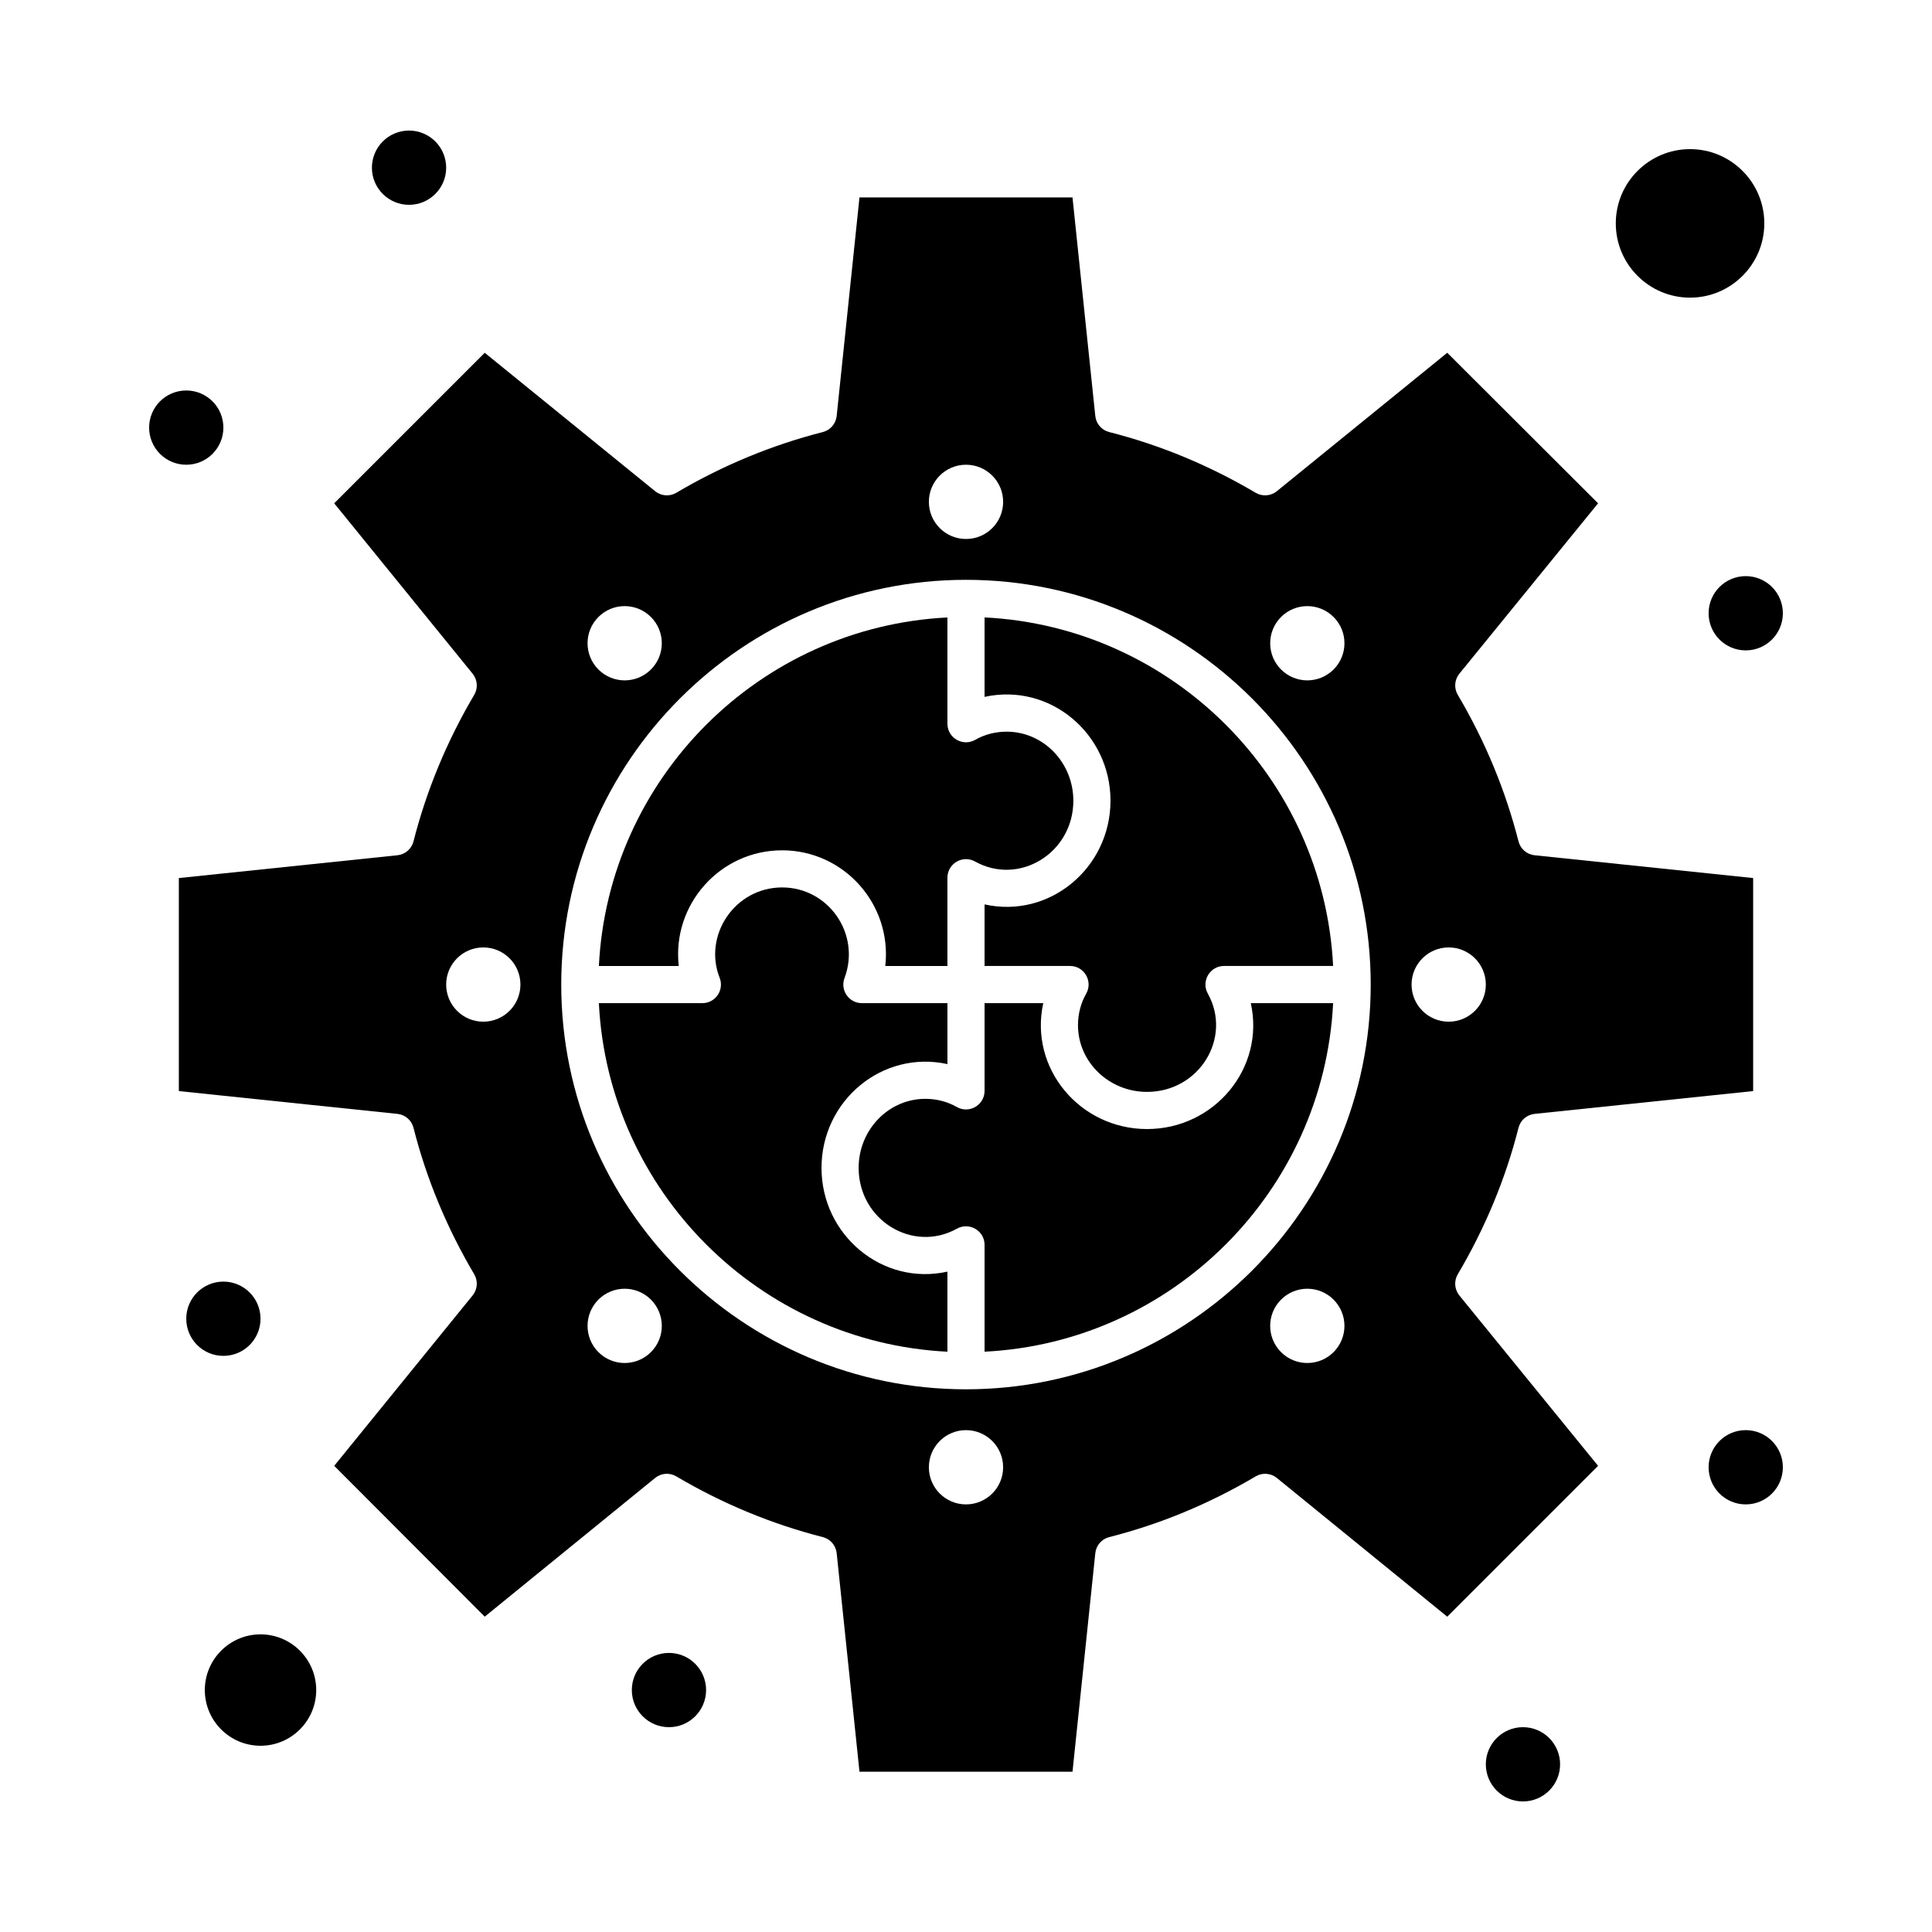 <?xml version="1.0" encoding="UTF-8"?>
<!-- Uploaded to: ICON Repo, www.svgrepo.com, Generator: ICON Repo Mixer Tools -->
<svg fill="#000000" width="800px" height="800px" version="1.1" viewBox="144 144 512 512" xmlns="http://www.w3.org/2000/svg">
 <g>
  <path d="m404.92 307.62v21.059c17.312-3.801 33.371 9.734 33.371 27.504 0 17.836-16.164 31.332-33.371 27.492v16.316h22.648c3.769 0 6.148 4.082 4.269 7.367-1.414 2.465-2.16 5.344-2.16 8.332 0 9.746 8.207 17.672 18.297 17.672 13.871 0 22.625-14.363 16.109-26.055-1.824-3.273 0.547-7.316 4.297-7.316h28.91c-2.488-49.809-42.562-89.879-92.371-92.371z"/>
  <path d="m530.33 481.69c7.266-12.293 12.68-25.352 16.09-38.812 0.504-2 2.207-3.473 4.258-3.688l57.926-6.043v-56.453l-57.926-6.043c-2.051-0.215-3.75-1.684-4.258-3.68-3.445-13.535-8.859-26.594-16.09-38.824-1.047-1.773-0.883-4.012 0.418-5.609l36.762-45.156-39.973-39.895-45.164 36.688c-1.598 1.297-3.832 1.465-5.606 0.418-12.289-7.266-25.352-12.68-38.816-16.09-2-0.508-3.469-2.207-3.684-4.258l-6.043-57.926h-56.453l-6.043 57.926c-0.215 2.047-1.684 3.75-3.68 4.258-13.535 3.449-26.598 8.863-38.82 16.09-1.77 1.047-4.008 0.883-5.606-0.418l-45.16-36.684-39.891 39.891 36.684 45.16c1.297 1.598 1.465 3.832 0.418 5.606-7.227 12.227-12.641 25.289-16.09 38.824-0.508 1.996-2.207 3.465-4.258 3.68l-57.926 6.043v56.453l57.926 6.043c2.051 0.215 3.754 1.688 4.258 3.684 3.41 13.465 8.824 26.523 16.09 38.816 1.047 1.773 0.879 4.008-0.418 5.606l-36.684 45.164 39.891 39.973 45.156-36.762c1.598-1.301 3.836-1.469 5.609-0.418 12.227 7.227 25.289 12.641 38.824 16.09 1.996 0.508 3.465 2.207 3.68 4.258l6.043 57.926h56.453l6.043-57.926c0.215-2.051 1.688-3.754 3.688-4.258 13.465-3.41 26.523-8.82 38.812-16.09 1.777-1.051 4.012-0.879 5.609 0.418l45.16 36.766 39.973-39.973-36.766-45.16c-1.297-1.602-1.465-3.84-0.418-5.613zm-46.836-174.18c3.844-3.844 10.074-3.84 13.918 0 3.84 3.844 3.844 10.074 0 13.914-3.844 3.844-10.074 3.844-13.918 0-3.84-3.84-3.84-10.07 0-13.914zm-83.492-40.352c5.434 0 9.84 4.406 9.84 9.84s-4.406 9.84-9.84 9.84-9.84-4.406-9.84-9.84 4.402-9.84 9.84-9.84zm-97.414 40.352c3.84-3.84 10.07-3.844 13.914 0s3.844 10.074 0 13.914c-3.84 3.844-10.074 3.844-13.914 0-3.84-3.84-3.84-10.07 0-13.914zm-30.508 107.25c-5.434 0-9.84-4.406-9.84-9.84 0-5.434 4.406-9.84 9.84-9.84s9.84 4.406 9.84 9.84c0 5.434-4.406 9.84-9.84 9.84zm44.422 87.57c-3.844 3.844-10.074 3.84-13.914 0-3.84-3.844-3.84-10.074 0-13.918 3.844-3.844 10.074-3.84 13.914 0 3.844 3.848 3.848 10.078 0 13.918zm83.5 40.352c-5.434 0-9.84-4.406-9.84-9.84s4.406-9.84 9.84-9.84 9.84 4.406 9.84 9.84-4.406 9.84-9.84 9.84zm97.41-40.352c-3.844 3.84-10.074 3.84-13.918 0-3.844-3.844-3.84-10.074 0-13.918 3.844-3.84 10.074-3.844 13.918 0 3.844 3.848 3.84 10.078 0 13.918zm9.844-97.41c0 59.141-48.117 107.26-107.26 107.26s-107.26-48.113-107.26-107.26c0-59.141 48.113-107.26 107.26-107.26 59.141 0 107.25 48.113 107.26 107.25zm10.824 0c0-5.434 4.406-9.84 9.84-9.84 5.434 0 9.84 4.406 9.84 9.84 0 5.434-4.406 9.84-9.84 9.84-5.434 0-9.84-4.406-9.84-9.84z"/>
  <path d="m361.71 453.5c0-17.836 16.113-31.293 33.371-27.504v-16.152h-22.672c-3.43 0-5.812-3.434-4.606-6.648 4.375-11.656-4.234-24.016-16.531-24.016-12.562 0-20.984 12.754-16.562 23.934 1.277 3.231-1.109 6.731-4.574 6.731h-27.43c2.488 49.809 42.562 89.883 92.371 92.371v-21.223c-17.199 3.84-33.367-9.648-33.367-27.492z"/>
  <path d="m213.04 577.12c-8.141 0-14.762 6.621-14.762 14.762s6.621 14.762 14.762 14.762c8.141 0 14.762-6.621 14.762-14.762-0.004-8.141-6.625-14.762-14.762-14.762z"/>
  <path d="m351.27 369.34c16.355 0 29.184 14.293 27.34 30.664h16.469v-23.402c0-3.742 4.031-6.125 7.312-4.297 11.695 6.516 26.055-2.238 26.055-16.109 0-10.09-7.93-18.297-17.672-18.297-2.988 0-5.867 0.746-8.328 2.16-3.262 1.875-7.367-0.48-7.367-4.269v-28.156c-49.809 2.488-89.883 42.562-92.371 92.371h21.172c-1.844-16.277 10.926-30.664 27.391-30.664z"/>
  <path d="m447.98 443.21c-17.797 0-31.301-16.082-27.504-33.371h-15.555v23.254c0 3.769-4.082 6.148-7.367 4.269-2.465-1.414-5.344-2.16-8.332-2.16-9.746 0-17.672 8.207-17.672 18.297 0 13.863 14.352 22.633 26.055 16.109 3.277-1.824 7.316 0.547 7.316 4.297v28.309c49.809-2.488 89.883-42.562 92.371-92.375h-21.824c3.84 17.203-9.645 33.371-27.488 33.371z"/>
  <path d="m591.88 222.88c10.852 0 19.68-8.828 19.68-19.68 0-10.852-8.828-19.68-19.68-19.68-10.852 0-19.68 8.828-19.68 19.68 0 10.852 8.828 19.68 19.68 19.68z"/>
  <path d="m262.24 188.44c0 5.434-4.406 9.84-9.84 9.84-5.434 0-9.84-4.406-9.84-9.84s4.406-9.84 9.84-9.84c5.434 0 9.84 4.406 9.84 9.84"/>
  <path d="m616.48 306.52c0 5.434-4.406 9.84-9.84 9.84-5.438 0-9.84-4.406-9.84-9.84 0-5.438 4.402-9.84 9.84-9.84 5.434 0 9.84 4.402 9.84 9.84"/>
  <path d="m616.48 532.84c0 5.434-4.406 9.84-9.84 9.84-5.438 0-9.84-4.406-9.84-9.84s4.402-9.84 9.84-9.84c5.434 0 9.84 4.406 9.84 9.84"/>
  <path d="m557.44 611.56c0 5.434-4.402 9.84-9.84 9.84-5.434 0-9.84-4.406-9.84-9.84s4.406-9.84 9.84-9.84c5.438 0 9.84 4.406 9.84 9.84"/>
  <path d="m331.12 591.88c0 5.434-4.406 9.84-9.84 9.84s-9.84-4.406-9.84-9.84 4.406-9.84 9.84-9.84 9.84 4.406 9.84 9.84"/>
  <path d="m213.04 493.48c0 5.434-4.406 9.84-9.84 9.84-5.438 0-9.84-4.406-9.84-9.84 0-5.438 4.402-9.84 9.84-9.84 5.434 0 9.84 4.402 9.84 9.84"/>
  <path d="m203.2 257.32c0 5.438-4.406 9.84-9.84 9.84-5.438 0-9.84-4.402-9.84-9.84 0-5.434 4.402-9.84 9.84-9.84 5.434 0 9.84 4.406 9.84 9.84"/>
 </g>
</svg>